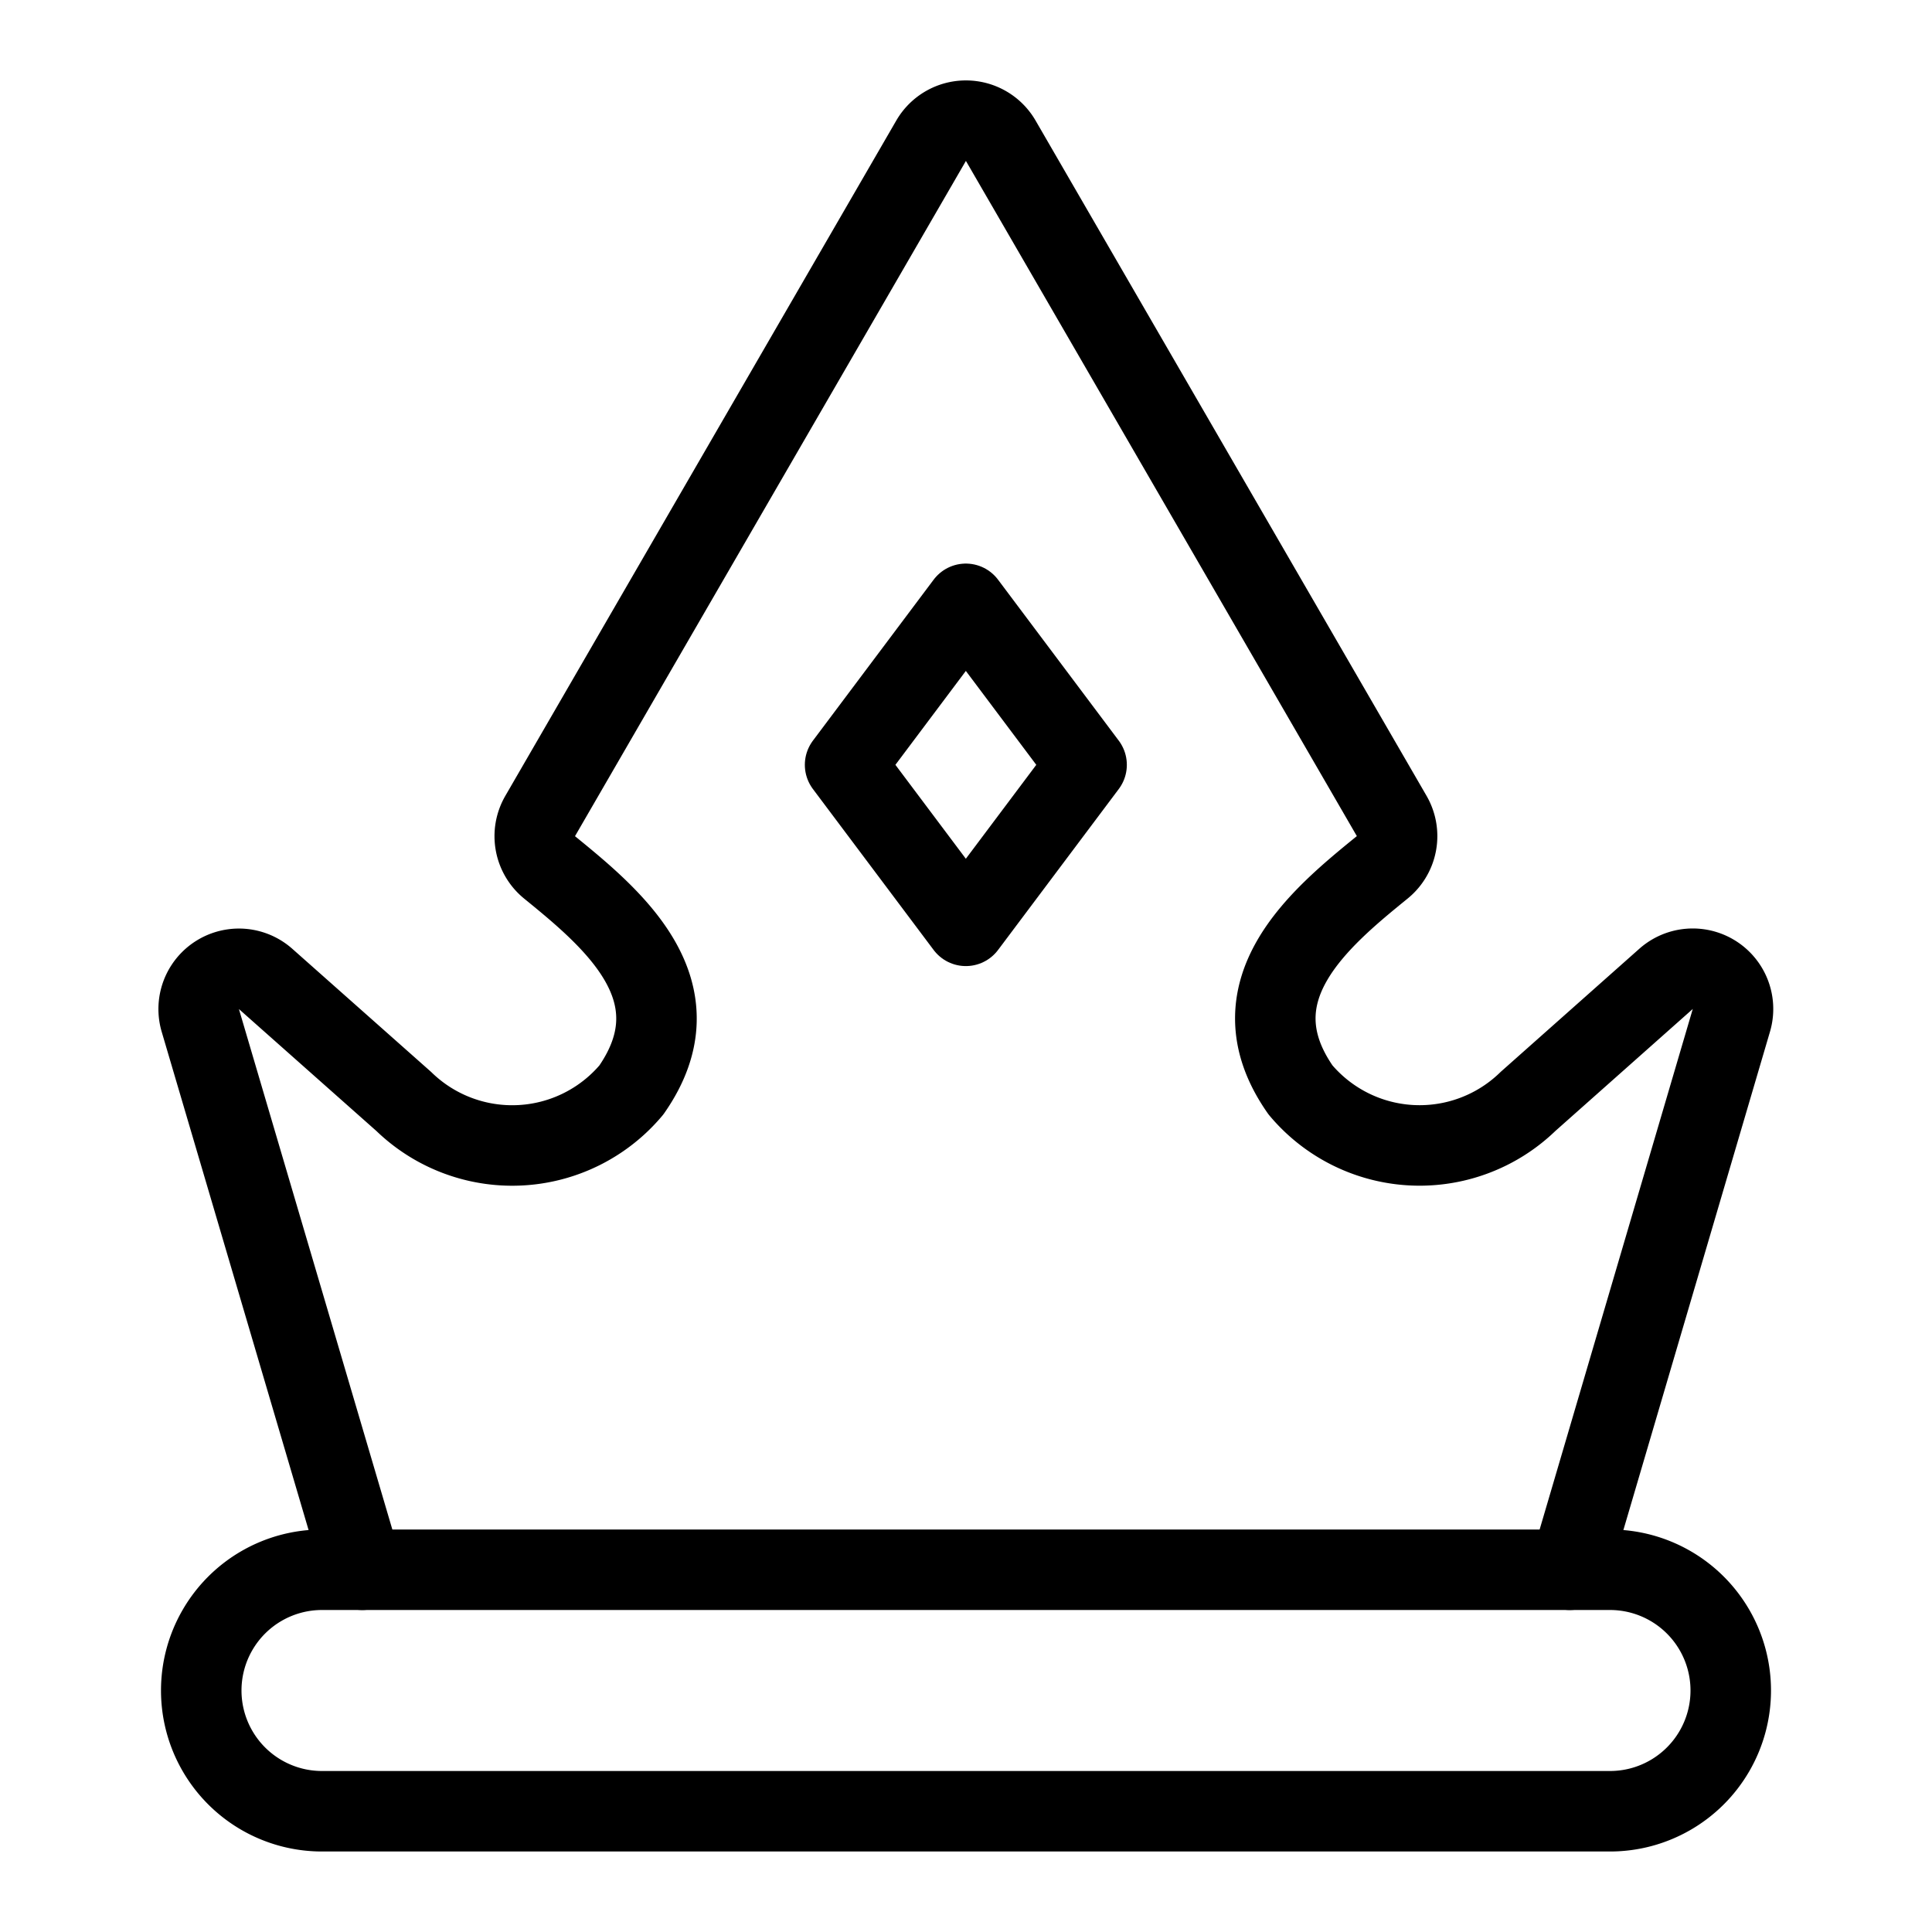 <svg viewBox="0 0 24 24" xmlns="http://www.w3.org/2000/svg"><g transform="matrix(1,0,0,1,0,0)"><path d="M20,22.5H4a1.5,1.5,0,0,1,0-3H20A1.5,1.5,0,0,1,20,22.5Z" fill="none" stroke="#000000" stroke-linecap="round" stroke-linejoin="round"></path><path d="M11.998 7.501L10.498 9.501 11.998 11.501 13.498 9.501 11.998 7.501z" fill="none" stroke="#000000" stroke-linecap="round" stroke-linejoin="round"></path><path d="M19.5,19.5l2.008-6.826a.5.5,0,0,0-.812-.514l-1.714,1.522a1.932,1.932,0,0,1-2.827-.143c-.859-1.23.243-2.136,1.016-2.765a.5.5,0,0,0,.117-.638L12.432,1.749a.5.5,0,0,0-.866,0L6.71,10.137a.5.5,0,0,0,.117.638c.773.63,1.874,1.535,1.016,2.765a1.933,1.933,0,0,1-2.827.143L3.3,12.161a.5.5,0,0,0-.812.514L4.5,19.5" fill="none" stroke="#000000" stroke-linecap="round" stroke-linejoin="round"></path></g></svg>